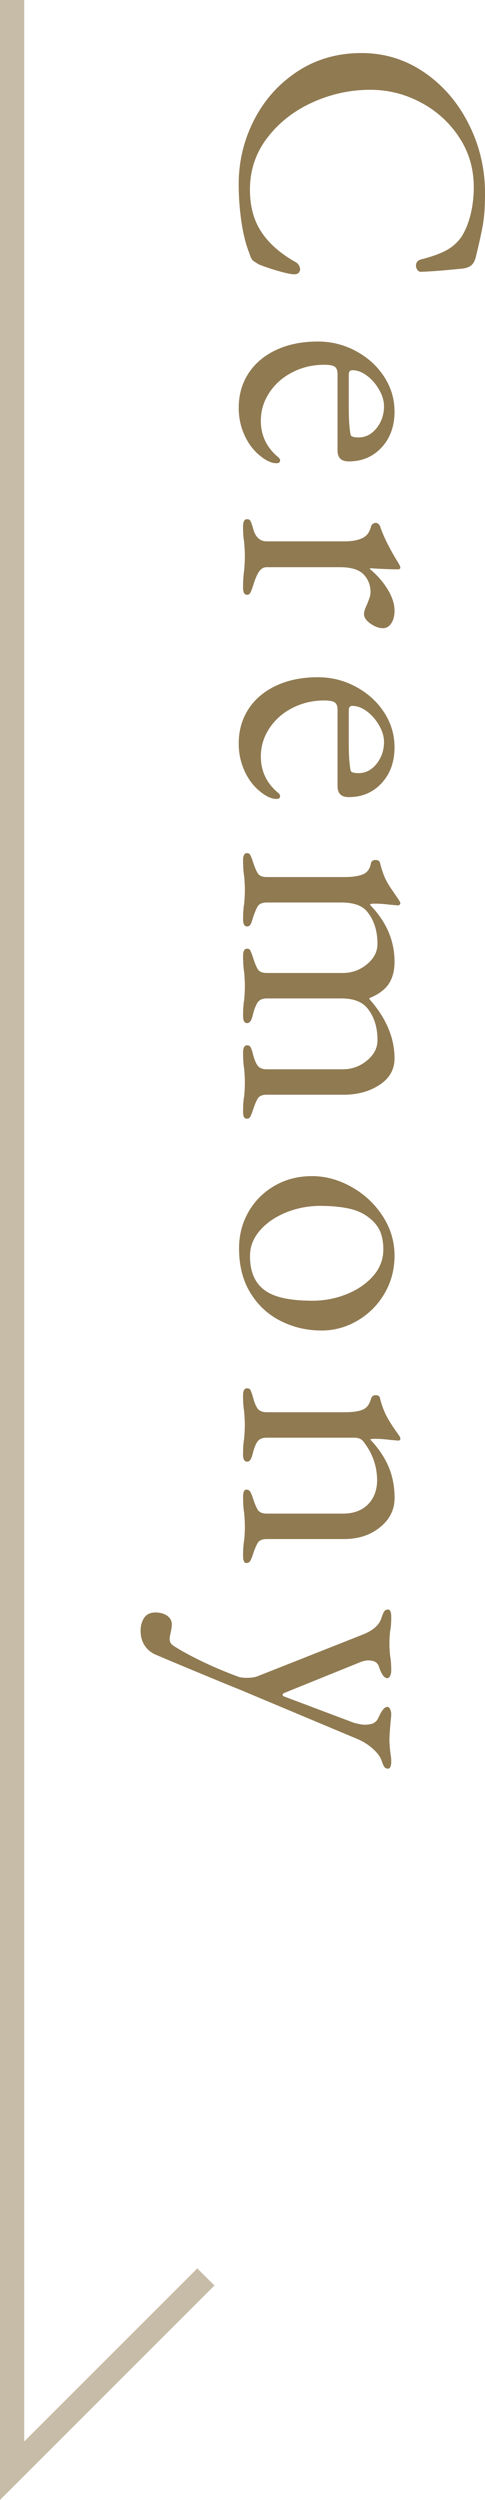 <?xml version="1.0" encoding="utf-8"?>
<!-- Generator: Adobe Illustrator 16.0.0, SVG Export Plug-In . SVG Version: 6.00 Build 0)  -->
<!DOCTYPE svg PUBLIC "-//W3C//DTD SVG 1.1//EN" "http://www.w3.org/Graphics/SVG/1.1/DTD/svg11.dtd">
<svg version="1.1" id="レイヤー_1" xmlns="http://www.w3.org/2000/svg" xmlns:xlink="http://www.w3.org/1999/xlink" x="0px"
	 y="0px" width="20.025px" height="103.207px" viewBox="0 0 20.025 103.207" enable-background="new 0 0 20.025 103.207"
	 xml:space="preserve">
<g>
	<g>
		<path fill="#907A51" d="M10.492,4.95c0.426-0.83,1.023-1.498,1.793-2.003s1.65-0.757,2.641-0.757c0.949,0,1.812,0.265,2.587,0.795
			c0.774,0.529,1.388,1.239,1.837,2.13c0.45,0.89,0.676,1.845,0.676,2.865c0,0.52-0.028,0.942-0.083,1.267
			c-0.055,0.325-0.157,0.793-0.308,1.403c-0.04,0.14-0.1,0.242-0.18,0.307c-0.08,0.065-0.19,0.107-0.33,0.128
			c-0.78,0.08-1.355,0.125-1.725,0.135c-0.061,0.01-0.113-0.013-0.158-0.067s-0.067-0.117-0.067-0.188c0-0.13,0.07-0.215,0.21-0.255
			c0.43-0.11,0.772-0.232,1.027-0.367c0.256-0.136,0.468-0.323,0.638-0.562c0.16-0.25,0.285-0.553,0.375-0.908
			c0.09-0.354,0.136-0.737,0.136-1.147c0-0.76-0.2-1.444-0.601-2.055s-0.928-1.09-1.582-1.439c-0.655-0.351-1.353-0.525-2.093-0.525
			c-0.83,0-1.627,0.175-2.393,0.525c-0.766,0.35-1.385,0.837-1.859,1.462C10.558,6.317,10.32,7.03,10.32,7.83
			c0,0.689,0.157,1.272,0.473,1.747c0.314,0.476,0.781,0.888,1.402,1.238c0.06,0.029,0.107,0.074,0.143,0.135
			c0.035,0.06,0.053,0.114,0.053,0.165c0,0.06-0.021,0.109-0.061,0.149s-0.1,0.061-0.18,0.061c-0.12,0-0.338-0.045-0.652-0.135
			c-0.315-0.091-0.583-0.181-0.803-0.271c-0.141-0.08-0.23-0.14-0.27-0.18c-0.041-0.04-0.086-0.141-0.136-0.3
			c-0.14-0.351-0.247-0.78-0.322-1.29C9.893,8.64,9.855,8.125,9.855,7.605C9.855,6.665,10.068,5.78,10.492,4.95z"/>
		<path fill="#907A51" d="M10.26,15.412c0.271-0.415,0.652-0.737,1.148-0.968c0.494-0.23,1.066-0.345,1.717-0.345
			c0.561,0,1.085,0.132,1.575,0.397c0.489,0.265,0.877,0.617,1.162,1.058c0.285,0.439,0.428,0.92,0.428,1.439
			c0,0.601-0.178,1.093-0.532,1.478c-0.355,0.385-0.809,0.578-1.357,0.578c-0.311,0-0.465-0.15-0.465-0.45v-3.165
			c0-0.141-0.038-0.238-0.113-0.293c-0.074-0.055-0.223-0.082-0.442-0.082c-0.47,0-0.905,0.103-1.305,0.308
			c-0.4,0.204-0.718,0.484-0.952,0.84c-0.235,0.354-0.354,0.742-0.354,1.162c0,0.59,0.226,1.08,0.676,1.471
			c0.08,0.06,0.119,0.114,0.119,0.165c0,0.079-0.049,0.119-0.149,0.119c-0.19,0-0.399-0.09-0.63-0.27
			c-0.29-0.22-0.518-0.51-0.683-0.87s-0.247-0.74-0.247-1.14C9.855,16.305,9.99,15.827,10.26,15.412z M14.4,16.829
			c0,0.471,0.024,0.84,0.074,1.11c0.01,0.08,0.121,0.12,0.33,0.12c0.29,0,0.538-0.128,0.743-0.383
			c0.204-0.255,0.308-0.558,0.308-0.907c0-0.22-0.068-0.448-0.203-0.683c-0.135-0.235-0.303-0.428-0.502-0.577
			c-0.201-0.15-0.4-0.226-0.6-0.226c-0.101,0-0.15,0.061-0.15,0.181V16.829z"/>
		<path fill="#907A51" d="M10.2,21.434c0.069,0,0.117,0.025,0.143,0.075c0.024,0.05,0.058,0.141,0.097,0.271
			c0.091,0.38,0.28,0.569,0.57,0.569h3.225c0.301,0,0.543-0.045,0.729-0.135c0.185-0.09,0.302-0.25,0.353-0.479
			c0.01-0.04,0.034-0.075,0.074-0.105s0.08-0.045,0.12-0.045s0.078,0.015,0.113,0.045c0.034,0.03,0.057,0.061,0.067,0.09
			c0.13,0.4,0.375,0.896,0.734,1.485c0.07,0.109,0.105,0.185,0.105,0.225c0,0.05-0.035,0.075-0.105,0.075
			c-0.27,0-0.645-0.015-1.125-0.045c-0.02,0-0.029,0.01-0.029,0.03c0.3,0.25,0.545,0.529,0.734,0.84
			c0.19,0.31,0.285,0.604,0.285,0.885c0,0.21-0.045,0.383-0.135,0.518s-0.205,0.202-0.345,0.202c-0.16,0-0.33-0.062-0.511-0.188
			c-0.18-0.125-0.27-0.257-0.27-0.397c0-0.1,0.045-0.239,0.135-0.42c0.01-0.029,0.035-0.098,0.075-0.202
			c0.04-0.105,0.06-0.197,0.06-0.277c0-0.29-0.095-0.535-0.285-0.735c-0.189-0.2-0.515-0.3-0.975-0.3h-3.03
			c-0.13,0-0.237,0.064-0.322,0.195c-0.085,0.13-0.168,0.33-0.248,0.6c-0.039,0.12-0.074,0.207-0.104,0.263
			c-0.03,0.055-0.075,0.082-0.135,0.082c-0.11,0-0.165-0.1-0.165-0.3c0-0.27,0.016-0.505,0.045-0.705
			c0.02-0.24,0.029-0.44,0.029-0.6c0-0.16-0.01-0.351-0.029-0.57c-0.029-0.16-0.045-0.375-0.045-0.645
			C10.035,21.534,10.09,21.434,10.2,21.434z"/>
		<path fill="#907A51" d="M10.26,29.271c0.271-0.415,0.652-0.737,1.148-0.968c0.494-0.23,1.066-0.345,1.717-0.345
			c0.561,0,1.085,0.132,1.575,0.397c0.489,0.265,0.877,0.617,1.162,1.058c0.285,0.439,0.428,0.92,0.428,1.439
			c0,0.601-0.178,1.093-0.532,1.478c-0.355,0.385-0.809,0.578-1.357,0.578c-0.311,0-0.465-0.15-0.465-0.45v-3.165
			c0-0.141-0.038-0.238-0.113-0.293c-0.074-0.055-0.223-0.082-0.442-0.082c-0.47,0-0.905,0.103-1.305,0.308
			c-0.4,0.204-0.718,0.484-0.952,0.84c-0.235,0.354-0.354,0.742-0.354,1.162c0,0.59,0.226,1.08,0.676,1.471
			c0.08,0.06,0.119,0.114,0.119,0.165c0,0.079-0.049,0.119-0.149,0.119c-0.19,0-0.399-0.09-0.63-0.27
			c-0.29-0.22-0.518-0.51-0.683-0.87s-0.247-0.74-0.247-1.14C9.855,30.164,9.99,29.687,10.26,29.271z M14.4,30.688
			c0,0.471,0.024,0.84,0.074,1.11c0.01,0.08,0.121,0.12,0.33,0.12c0.29,0,0.538-0.128,0.743-0.383
			c0.204-0.255,0.308-0.558,0.308-0.907c0-0.22-0.068-0.448-0.203-0.683c-0.135-0.235-0.303-0.428-0.502-0.577
			c-0.201-0.15-0.4-0.226-0.6-0.226c-0.101,0-0.15,0.061-0.15,0.181V30.688z"/>
		<path fill="#907A51" d="M10.2,35.219c0.06,0,0.104,0.027,0.135,0.082s0.065,0.143,0.104,0.263c0.07,0.22,0.139,0.383,0.203,0.487
			c0.064,0.105,0.188,0.157,0.367,0.157h3.225c0.32,0,0.57-0.037,0.75-0.112c0.181-0.075,0.291-0.228,0.331-0.457
			c0.02-0.09,0.085-0.136,0.194-0.136c0.101,0,0.16,0.04,0.181,0.12c0.069,0.271,0.143,0.485,0.217,0.646
			c0.075,0.16,0.188,0.345,0.338,0.555l0.225,0.33c0,0.01,0.01,0.027,0.03,0.053c0.02,0.024,0.03,0.053,0.03,0.082
			c0,0.021-0.011,0.04-0.03,0.061c-0.021,0.02-0.045,0.029-0.075,0.029l-0.314-0.029c-0.08-0.011-0.178-0.021-0.293-0.03
			s-0.232-0.015-0.353-0.015c-0.1,0-0.16,0.01-0.18,0.029v0.03c0.67,0.69,1.005,1.47,1.005,2.34c0,0.37-0.08,0.675-0.24,0.915
			s-0.425,0.436-0.795,0.585v0.045c0.69,0.78,1.035,1.596,1.035,2.445c0,0.46-0.208,0.825-0.622,1.095
			c-0.415,0.271-0.902,0.405-1.463,0.405H11.01c-0.18,0-0.303,0.053-0.367,0.157c-0.064,0.105-0.133,0.268-0.203,0.488
			c-0.039,0.119-0.074,0.207-0.104,0.262s-0.075,0.083-0.135,0.083s-0.103-0.022-0.128-0.067c-0.024-0.045-0.037-0.123-0.037-0.232
			c0-0.271,0.016-0.48,0.045-0.631c0.02-0.199,0.029-0.385,0.029-0.555c0-0.18-0.01-0.37-0.029-0.57
			c-0.029-0.18-0.045-0.404-0.045-0.675c0-0.2,0.055-0.3,0.165-0.3c0.069,0,0.12,0.027,0.149,0.083
			c0.03,0.055,0.061,0.142,0.09,0.262c0.051,0.21,0.113,0.37,0.188,0.48c0.076,0.109,0.203,0.165,0.383,0.165h3.15
			c0.369,0,0.699-0.12,0.99-0.36c0.29-0.24,0.435-0.52,0.435-0.84c0-0.53-0.135-0.965-0.405-1.305c-0.22-0.28-0.58-0.42-1.08-0.42
			h-3.09c-0.18,0-0.307,0.06-0.383,0.18c-0.074,0.12-0.137,0.285-0.188,0.495c-0.049,0.229-0.129,0.345-0.239,0.345
			s-0.165-0.1-0.165-0.3c0-0.271,0.016-0.49,0.045-0.66c0.02-0.22,0.029-0.41,0.029-0.57c0-0.18-0.01-0.37-0.029-0.569
			c-0.029-0.181-0.045-0.405-0.045-0.675c0-0.2,0.055-0.301,0.165-0.301c0.06,0,0.103,0.022,0.128,0.067
			c0.024,0.046,0.047,0.096,0.066,0.15c0.021,0.055,0.035,0.098,0.045,0.128c0.07,0.229,0.139,0.397,0.203,0.502
			c0.064,0.105,0.188,0.157,0.367,0.157h3.15c0.369,0,0.699-0.119,0.99-0.359c0.29-0.24,0.435-0.521,0.435-0.84
			c0-0.53-0.135-0.966-0.405-1.306c-0.199-0.27-0.56-0.404-1.08-0.404h-3.09c-0.18,0-0.303,0.052-0.367,0.157
			c-0.064,0.104-0.133,0.268-0.203,0.487c-0.01,0.03-0.024,0.077-0.045,0.143c-0.02,0.064-0.045,0.115-0.074,0.15
			c-0.03,0.034-0.07,0.052-0.12,0.052c-0.11,0-0.165-0.1-0.165-0.3c0-0.26,0.016-0.475,0.045-0.645
			c0.02-0.221,0.029-0.41,0.029-0.57s-0.01-0.351-0.029-0.57c-0.029-0.16-0.045-0.375-0.045-0.645
			C10.035,35.318,10.09,35.219,10.2,35.219z"/>
		<path fill="#907A51" d="M10.26,50.031c0.26-0.456,0.62-0.815,1.08-1.08c0.46-0.266,0.975-0.397,1.545-0.397
			c0.551,0,1.09,0.147,1.62,0.442s0.96,0.694,1.29,1.2c0.33,0.504,0.495,1.052,0.495,1.642c0,0.57-0.138,1.09-0.412,1.561
			c-0.275,0.47-0.646,0.842-1.11,1.117s-0.963,0.413-1.492,0.413c-0.6,0-1.16-0.131-1.68-0.391c-0.521-0.26-0.938-0.645-1.253-1.154
			c-0.315-0.511-0.473-1.125-0.473-1.846C9.87,50.988,10,50.485,10.26,50.031z M11.145,53.398c0.391,0.2,0.98,0.3,1.771,0.3
			c0.479,0,0.944-0.09,1.396-0.27c0.449-0.181,0.814-0.431,1.095-0.75c0.279-0.32,0.42-0.686,0.42-1.096
			c0-0.29-0.045-0.54-0.135-0.75c-0.091-0.21-0.245-0.399-0.466-0.569c-0.229-0.181-0.512-0.306-0.848-0.375
			c-0.334-0.07-0.717-0.105-1.146-0.105c-0.5,0-0.973,0.09-1.418,0.271c-0.445,0.18-0.805,0.427-1.08,0.742
			c-0.275,0.314-0.412,0.667-0.412,1.058C10.32,52.604,10.596,53.118,11.145,53.398z"/>
		<path fill="#907A51" d="M10.2,57.313c0.069,0,0.117,0.024,0.143,0.074c0.024,0.051,0.058,0.141,0.097,0.271
			c0.051,0.21,0.113,0.37,0.188,0.479c0.076,0.11,0.203,0.165,0.383,0.165h3.225c0.32,0,0.565-0.035,0.736-0.104
			c0.169-0.07,0.284-0.22,0.345-0.45c0.029-0.1,0.095-0.15,0.194-0.15c0.11,0,0.17,0.046,0.181,0.136
			c0.079,0.31,0.18,0.572,0.3,0.787s0.274,0.452,0.465,0.713c0.05,0.069,0.075,0.125,0.075,0.165c0,0.05-0.035,0.074-0.105,0.074
			l-0.314-0.029c-0.08-0.011-0.178-0.021-0.293-0.03s-0.232-0.015-0.353-0.015c-0.1,0-0.16,0.01-0.18,0.029
			c0.34,0.36,0.593,0.735,0.758,1.125c0.165,0.391,0.247,0.82,0.247,1.29c0,0.48-0.2,0.883-0.6,1.208
			c-0.4,0.324-0.896,0.487-1.485,0.487H11.01c-0.18,0-0.303,0.053-0.367,0.157c-0.064,0.105-0.133,0.268-0.203,0.488
			c-0.039,0.119-0.077,0.207-0.111,0.262c-0.035,0.055-0.088,0.083-0.158,0.083c-0.09,0-0.135-0.101-0.135-0.3
			c0-0.271,0.016-0.485,0.045-0.646c0.02-0.2,0.029-0.385,0.029-0.555c0-0.16-0.01-0.351-0.029-0.57
			c-0.029-0.16-0.045-0.38-0.045-0.66c0-0.2,0.045-0.3,0.135-0.3c0.07,0,0.123,0.027,0.158,0.083
			c0.034,0.055,0.072,0.142,0.111,0.262c0.07,0.22,0.139,0.383,0.203,0.488c0.064,0.104,0.188,0.157,0.367,0.157h3.15
			c0.43,0,0.77-0.123,1.02-0.367c0.25-0.246,0.38-0.573,0.391-0.983c0-0.62-0.2-1.175-0.6-1.665c-0.08-0.08-0.195-0.119-0.346-0.119
			H11.01c-0.18,0-0.307,0.055-0.383,0.165c-0.074,0.109-0.137,0.27-0.188,0.479c-0.029,0.12-0.062,0.207-0.097,0.263
			c-0.035,0.055-0.083,0.082-0.143,0.082c-0.11,0-0.165-0.1-0.165-0.3c0-0.26,0.016-0.475,0.045-0.645
			c0.02-0.221,0.029-0.41,0.029-0.57s-0.01-0.351-0.029-0.57c-0.029-0.16-0.045-0.375-0.045-0.645
			C10.035,57.413,10.09,57.313,10.2,57.313z"/>
		<path fill="#907A51" d="M5.955,66.785c0.1-0.145,0.255-0.217,0.465-0.217c0.19,0,0.35,0.045,0.48,0.135
			c0.13,0.09,0.195,0.21,0.195,0.36c0,0.079-0.016,0.188-0.045,0.322c-0.031,0.135-0.046,0.228-0.046,0.277
			c0,0.12,0.056,0.215,0.165,0.285c0.291,0.189,0.673,0.399,1.147,0.63c0.476,0.229,0.983,0.444,1.522,0.645
			c0.09,0.03,0.205,0.045,0.346,0.045c0.18,0,0.324-0.02,0.435-0.06l4.395-1.74c0.41-0.17,0.655-0.395,0.735-0.675
			c0.04-0.12,0.077-0.208,0.112-0.263s0.088-0.082,0.158-0.082c0.09,0,0.135,0.1,0.135,0.3c0,0.26-0.016,0.455-0.045,0.585
			c-0.021,0.18-0.03,0.35-0.03,0.51c0,0.17,0.01,0.346,0.03,0.525c0.029,0.149,0.045,0.354,0.045,0.615
			c0,0.069-0.016,0.137-0.045,0.202c-0.03,0.064-0.07,0.098-0.12,0.098c-0.07,0-0.135-0.048-0.195-0.143
			c-0.06-0.096-0.104-0.192-0.135-0.293c-0.03-0.109-0.083-0.188-0.157-0.232c-0.075-0.045-0.183-0.067-0.323-0.067
			c-0.09,0-0.23,0.04-0.42,0.12l-3,1.215c-0.06,0.021-0.09,0.05-0.09,0.09c0,0.03,0.03,0.056,0.09,0.075l2.745,1.035
			c0.069,0.03,0.163,0.058,0.278,0.083c0.114,0.024,0.207,0.037,0.277,0.037c0.17,0,0.297-0.025,0.382-0.075
			s0.147-0.125,0.188-0.225c0.13-0.29,0.25-0.436,0.36-0.436c0.05,0,0.09,0.032,0.12,0.098c0.029,0.065,0.045,0.133,0.045,0.202
			c0,0.051-0.011,0.165-0.03,0.346c-0.03,0.359-0.045,0.6-0.045,0.72c0,0.14,0.015,0.33,0.045,0.57c0.02,0.12,0.03,0.225,0.03,0.314
			c0,0.2-0.045,0.3-0.135,0.3c-0.07,0-0.123-0.027-0.158-0.082s-0.072-0.143-0.112-0.263c-0.05-0.149-0.17-0.31-0.36-0.479
			c-0.189-0.171-0.405-0.306-0.645-0.405l-4.86-2.04L9.33,69.523c-1.5-0.62-2.47-1.025-2.91-1.216
			c-0.199-0.09-0.353-0.22-0.457-0.39c-0.105-0.17-0.158-0.365-0.158-0.585S5.855,66.931,5.955,66.785z"/>
	</g>
</g>
<polyline opacity="0.5" fill="none" stroke="#907A51" stroke-miterlimit="10" points="0.5,0 0.5,102 8.5,94 "/>
</svg>
